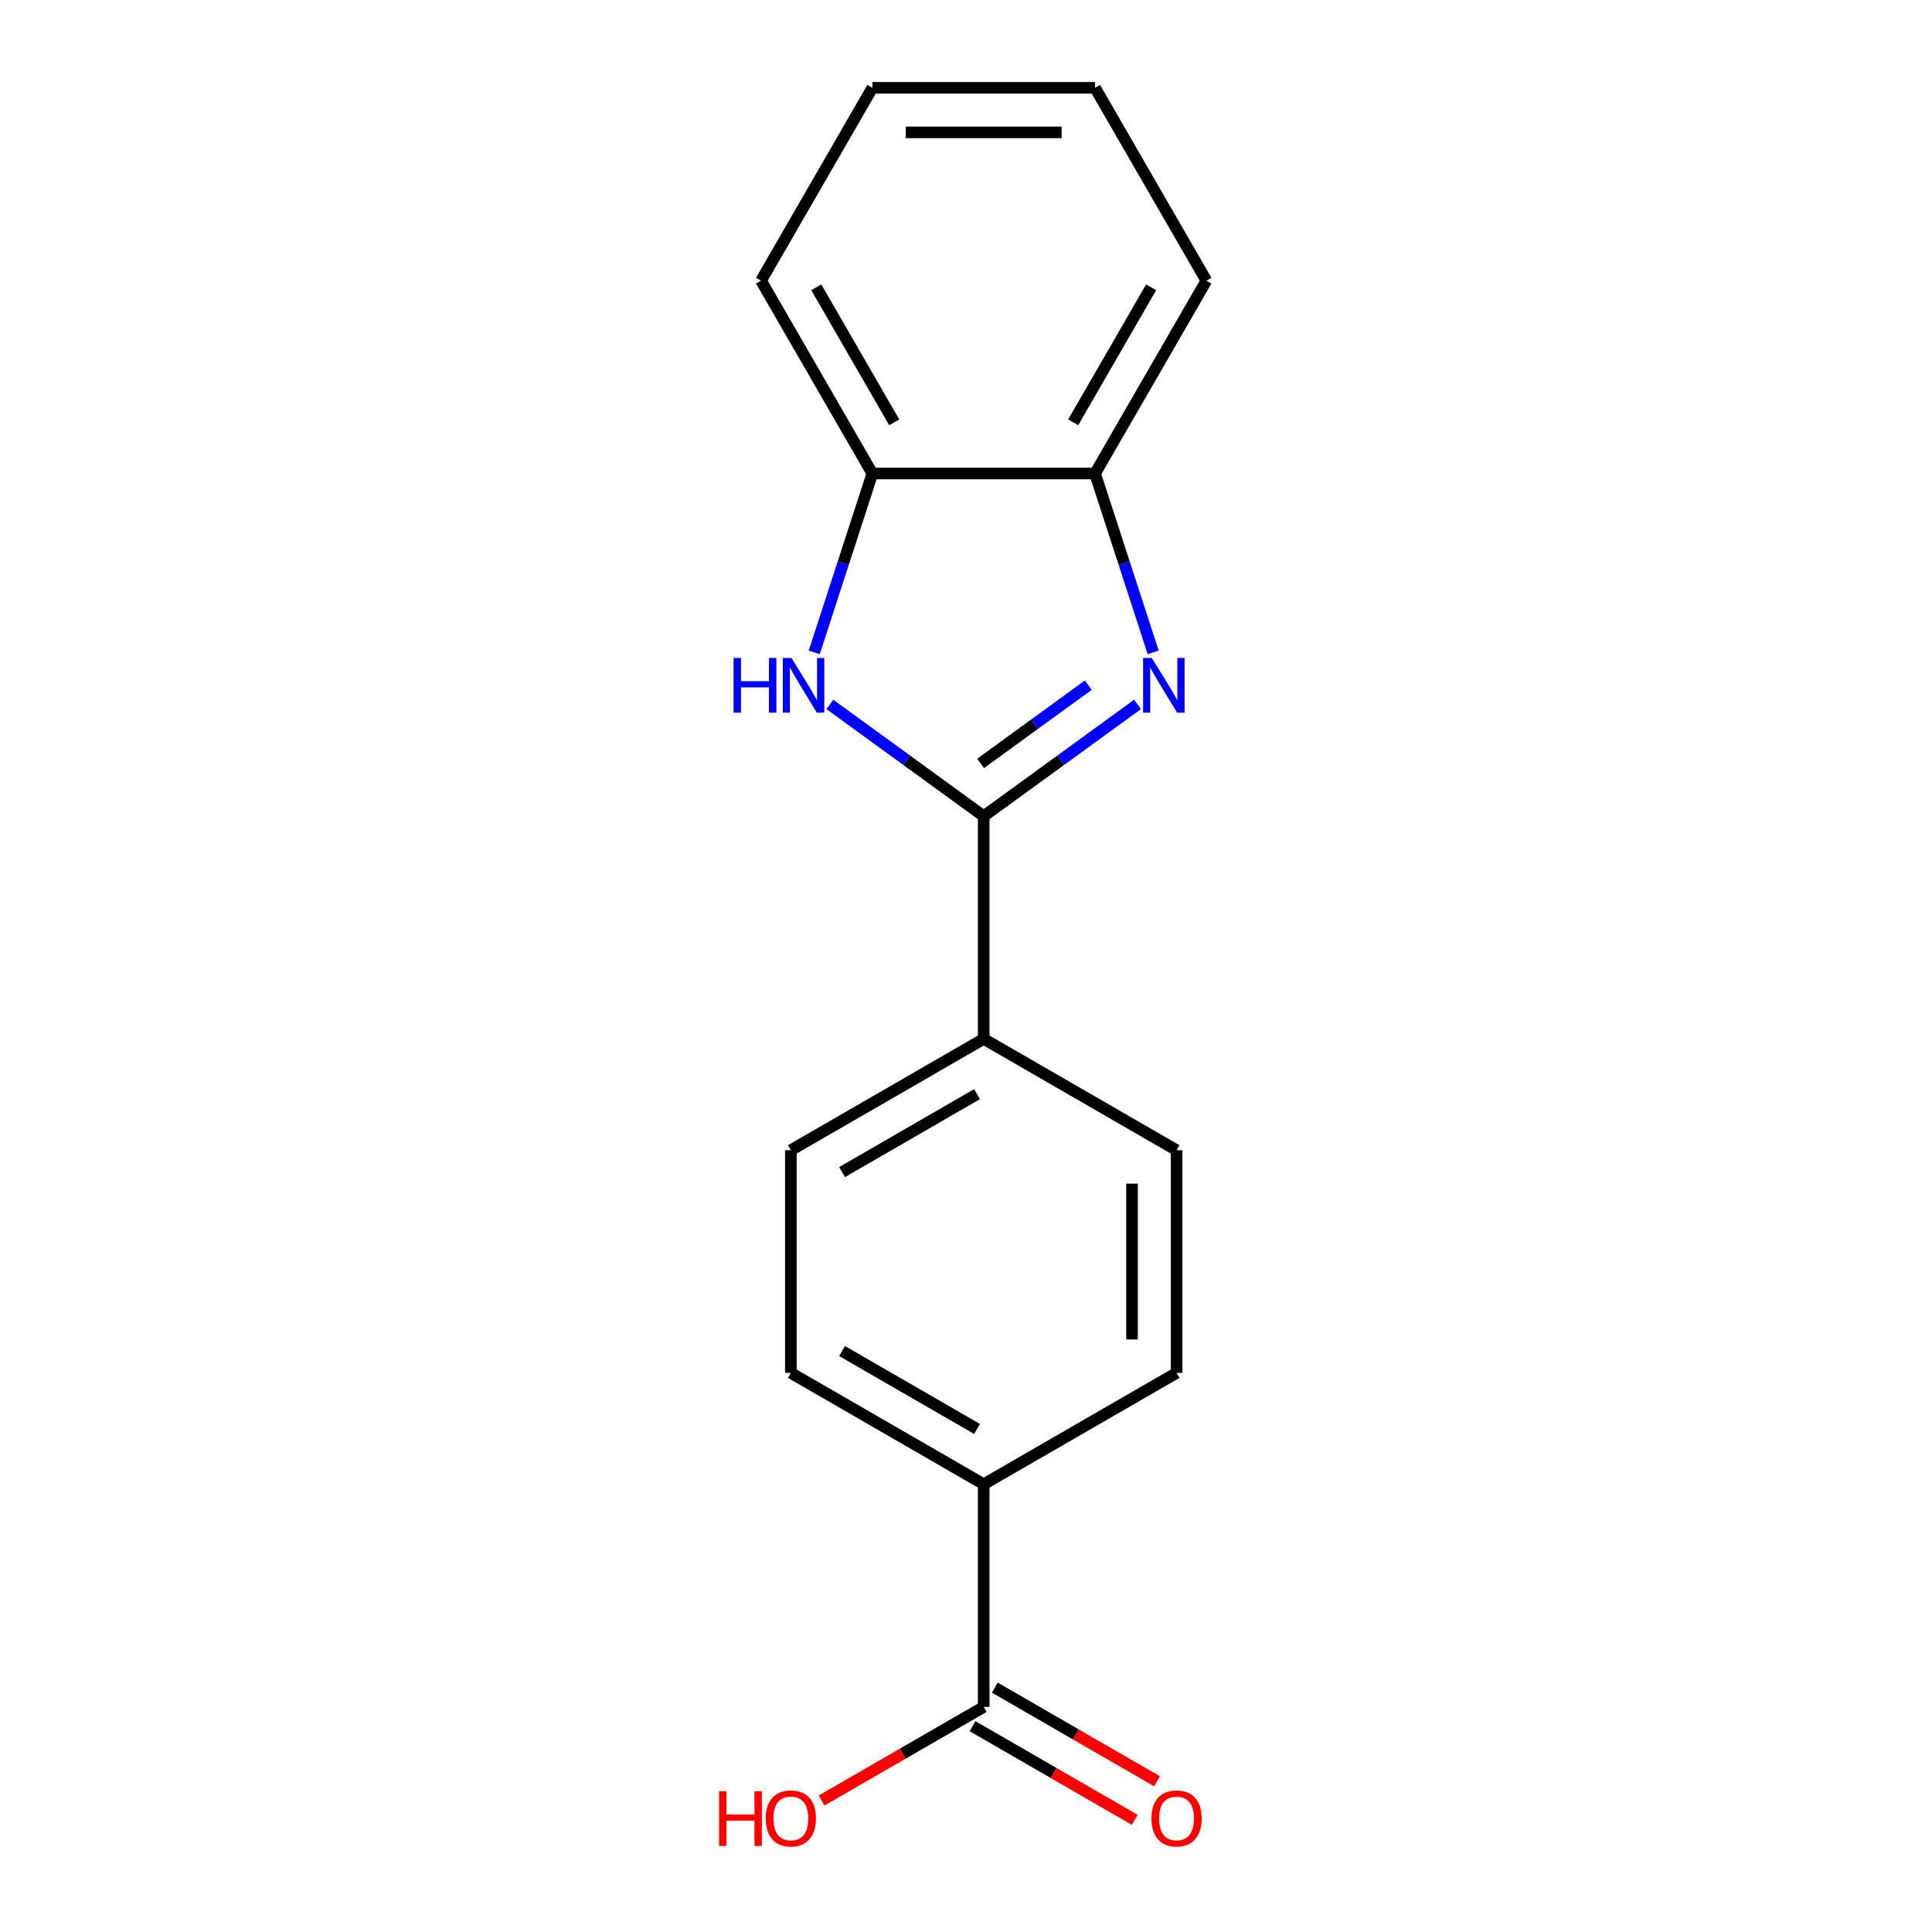 <?xml version='1.0' encoding='iso-8859-1'?>
<svg version='1.1' baseProfile='full'
              xmlns='http://www.w3.org/2000/svg'
                      xmlns:rdkit='http://www.rdkit.org/xml'
                      xmlns:xlink='http://www.w3.org/1999/xlink'
                  xml:space='preserve'
width='1000px' height='1000px' viewBox='0 0 1000 1000'>
<!-- END OF HEADER -->
<rect style='opacity:1.0;fill:#FFFFFF;stroke:none' width='1000' height='1000' x='0' y='0'> </rect>
<path class='bond-0' d='M 509.166,422.459 L 548.979,393.533' style='fill:none;fill-rule:evenodd;stroke:#000000;stroke-width:6px;stroke-linecap:butt;stroke-linejoin:miter;stroke-opacity:1' />
<path class='bond-0' d='M 548.979,393.533 L 588.792,364.607' style='fill:none;fill-rule:evenodd;stroke:#0000FF;stroke-width:6px;stroke-linecap:butt;stroke-linejoin:miter;stroke-opacity:1' />
<path class='bond-0' d='M 507.561,395.131 L 535.43,374.883' style='fill:none;fill-rule:evenodd;stroke:#000000;stroke-width:6px;stroke-linecap:butt;stroke-linejoin:miter;stroke-opacity:1' />
<path class='bond-0' d='M 535.43,374.883 L 563.299,354.635' style='fill:none;fill-rule:evenodd;stroke:#0000FF;stroke-width:6px;stroke-linecap:butt;stroke-linejoin:miter;stroke-opacity:1' />
<path class='bond-1' d='M 509.166,422.459 L 469.353,393.533' style='fill:none;fill-rule:evenodd;stroke:#000000;stroke-width:6px;stroke-linecap:butt;stroke-linejoin:miter;stroke-opacity:1' />
<path class='bond-1' d='M 469.353,393.533 L 429.54,364.607' style='fill:none;fill-rule:evenodd;stroke:#0000FF;stroke-width:6px;stroke-linecap:butt;stroke-linejoin:miter;stroke-opacity:1' />
<path class='bond-5' d='M 509.166,422.459 L 509.166,537.719' style='fill:none;fill-rule:evenodd;stroke:#000000;stroke-width:6px;stroke-linecap:butt;stroke-linejoin:miter;stroke-opacity:1' />
<path class='bond-2' d='M 596.877,337.669 L 581.837,291.38' style='fill:none;fill-rule:evenodd;stroke:#0000FF;stroke-width:6px;stroke-linecap:butt;stroke-linejoin:miter;stroke-opacity:1' />
<path class='bond-2' d='M 581.837,291.38 L 566.796,245.091' style='fill:none;fill-rule:evenodd;stroke:#000000;stroke-width:6px;stroke-linecap:butt;stroke-linejoin:miter;stroke-opacity:1' />
<path class='bond-3' d='M 421.456,337.669 L 436.496,291.38' style='fill:none;fill-rule:evenodd;stroke:#0000FF;stroke-width:6px;stroke-linecap:butt;stroke-linejoin:miter;stroke-opacity:1' />
<path class='bond-3' d='M 436.496,291.38 L 451.536,245.091' style='fill:none;fill-rule:evenodd;stroke:#000000;stroke-width:6px;stroke-linecap:butt;stroke-linejoin:miter;stroke-opacity:1' />
<path class='bond-13' d='M 566.796,245.091 L 624.427,145.273' style='fill:none;fill-rule:evenodd;stroke:#000000;stroke-width:6px;stroke-linecap:butt;stroke-linejoin:miter;stroke-opacity:1' />
<path class='bond-13' d='M 555.477,218.592 L 595.818,148.72' style='fill:none;fill-rule:evenodd;stroke:#000000;stroke-width:6px;stroke-linecap:butt;stroke-linejoin:miter;stroke-opacity:1' />
<path class='bond-17' d='M 566.796,245.091 L 451.536,245.091' style='fill:none;fill-rule:evenodd;stroke:#000000;stroke-width:6px;stroke-linecap:butt;stroke-linejoin:miter;stroke-opacity:1' />
<path class='bond-14' d='M 451.536,245.091 L 393.906,145.273' style='fill:none;fill-rule:evenodd;stroke:#000000;stroke-width:6px;stroke-linecap:butt;stroke-linejoin:miter;stroke-opacity:1' />
<path class='bond-14' d='M 462.855,218.592 L 422.514,148.72' style='fill:none;fill-rule:evenodd;stroke:#000000;stroke-width:6px;stroke-linecap:butt;stroke-linejoin:miter;stroke-opacity:1' />
<path class='bond-4' d='M 509.166,883.5 L 509.166,768.24' style='fill:none;fill-rule:evenodd;stroke:#000000;stroke-width:6px;stroke-linecap:butt;stroke-linejoin:miter;stroke-opacity:1' />
<path class='bond-7' d='M 503.403,893.482 L 545.372,917.712' style='fill:none;fill-rule:evenodd;stroke:#000000;stroke-width:6px;stroke-linecap:butt;stroke-linejoin:miter;stroke-opacity:1' />
<path class='bond-7' d='M 545.372,917.712 L 587.34,941.943' style='fill:none;fill-rule:evenodd;stroke:#FF0000;stroke-width:6px;stroke-linecap:butt;stroke-linejoin:miter;stroke-opacity:1' />
<path class='bond-7' d='M 514.929,873.518 L 556.898,897.749' style='fill:none;fill-rule:evenodd;stroke:#000000;stroke-width:6px;stroke-linecap:butt;stroke-linejoin:miter;stroke-opacity:1' />
<path class='bond-7' d='M 556.898,897.749 L 598.866,921.979' style='fill:none;fill-rule:evenodd;stroke:#FF0000;stroke-width:6px;stroke-linecap:butt;stroke-linejoin:miter;stroke-opacity:1' />
<path class='bond-12' d='M 509.166,883.5 L 467.198,907.73' style='fill:none;fill-rule:evenodd;stroke:#000000;stroke-width:6px;stroke-linecap:butt;stroke-linejoin:miter;stroke-opacity:1' />
<path class='bond-12' d='M 467.198,907.73 L 425.229,931.961' style='fill:none;fill-rule:evenodd;stroke:#FF0000;stroke-width:6px;stroke-linecap:butt;stroke-linejoin:miter;stroke-opacity:1' />
<path class='bond-8' d='M 509.166,537.719 L 608.985,595.349' style='fill:none;fill-rule:evenodd;stroke:#000000;stroke-width:6px;stroke-linecap:butt;stroke-linejoin:miter;stroke-opacity:1' />
<path class='bond-9' d='M 509.166,537.719 L 409.348,595.349' style='fill:none;fill-rule:evenodd;stroke:#000000;stroke-width:6px;stroke-linecap:butt;stroke-linejoin:miter;stroke-opacity:1' />
<path class='bond-9' d='M 505.72,566.327 L 435.847,606.668' style='fill:none;fill-rule:evenodd;stroke:#000000;stroke-width:6px;stroke-linecap:butt;stroke-linejoin:miter;stroke-opacity:1' />
<path class='bond-6' d='M 509.166,768.24 L 409.348,710.61' style='fill:none;fill-rule:evenodd;stroke:#000000;stroke-width:6px;stroke-linecap:butt;stroke-linejoin:miter;stroke-opacity:1' />
<path class='bond-6' d='M 505.72,739.631 L 435.847,699.29' style='fill:none;fill-rule:evenodd;stroke:#000000;stroke-width:6px;stroke-linecap:butt;stroke-linejoin:miter;stroke-opacity:1' />
<path class='bond-18' d='M 509.166,768.24 L 608.985,710.61' style='fill:none;fill-rule:evenodd;stroke:#000000;stroke-width:6px;stroke-linecap:butt;stroke-linejoin:miter;stroke-opacity:1' />
<path class='bond-11' d='M 608.985,595.349 L 608.985,710.61' style='fill:none;fill-rule:evenodd;stroke:#000000;stroke-width:6px;stroke-linecap:butt;stroke-linejoin:miter;stroke-opacity:1' />
<path class='bond-11' d='M 585.933,612.638 L 585.933,693.32' style='fill:none;fill-rule:evenodd;stroke:#000000;stroke-width:6px;stroke-linecap:butt;stroke-linejoin:miter;stroke-opacity:1' />
<path class='bond-10' d='M 409.348,595.349 L 409.348,710.61' style='fill:none;fill-rule:evenodd;stroke:#000000;stroke-width:6px;stroke-linecap:butt;stroke-linejoin:miter;stroke-opacity:1' />
<path class='bond-16' d='M 624.427,145.273 L 566.796,45.455' style='fill:none;fill-rule:evenodd;stroke:#000000;stroke-width:6px;stroke-linecap:butt;stroke-linejoin:miter;stroke-opacity:1' />
<path class='bond-15' d='M 393.906,145.273 L 451.536,45.455' style='fill:none;fill-rule:evenodd;stroke:#000000;stroke-width:6px;stroke-linecap:butt;stroke-linejoin:miter;stroke-opacity:1' />
<path class='bond-19' d='M 451.536,45.455 L 566.796,45.455' style='fill:none;fill-rule:evenodd;stroke:#000000;stroke-width:6px;stroke-linecap:butt;stroke-linejoin:miter;stroke-opacity:1' />
<path class='bond-19' d='M 468.825,68.507 L 549.507,68.507' style='fill:none;fill-rule:evenodd;stroke:#000000;stroke-width:6px;stroke-linecap:butt;stroke-linejoin:miter;stroke-opacity:1' />
<path  class='atom-1' d='M 596.154 340.55
L 605.434 355.55
Q 606.354 357.03, 607.834 359.71
Q 609.314 362.39, 609.394 362.55
L 609.394 340.55
L 613.154 340.55
L 613.154 368.87
L 609.274 368.87
L 599.314 352.47
Q 598.154 350.55, 596.914 348.35
Q 595.714 346.15, 595.354 345.47
L 595.354 368.87
L 591.674 368.87
L 591.674 340.55
L 596.154 340.55
' fill='#0000FF'/>
<path  class='atom-2' d='M 379.699 340.55
L 383.539 340.55
L 383.539 352.59
L 398.019 352.59
L 398.019 340.55
L 401.859 340.55
L 401.859 368.87
L 398.019 368.87
L 398.019 355.79
L 383.539 355.79
L 383.539 368.87
L 379.699 368.87
L 379.699 340.55
' fill='#0000FF'/>
<path  class='atom-2' d='M 409.659 340.55
L 418.939 355.55
Q 419.859 357.03, 421.339 359.71
Q 422.819 362.39, 422.899 362.55
L 422.899 340.55
L 426.659 340.55
L 426.659 368.87
L 422.779 368.87
L 412.819 352.47
Q 411.659 350.55, 410.419 348.35
Q 409.219 346.15, 408.859 345.47
L 408.859 368.87
L 405.179 368.87
L 405.179 340.55
L 409.659 340.55
' fill='#0000FF'/>
<path  class='atom-8' d='M 595.985 941.21
Q 595.985 934.41, 599.345 930.61
Q 602.705 926.81, 608.985 926.81
Q 615.265 926.81, 618.625 930.61
Q 621.985 934.41, 621.985 941.21
Q 621.985 948.09, 618.585 952.01
Q 615.185 955.89, 608.985 955.89
Q 602.745 955.89, 599.345 952.01
Q 595.985 948.13, 595.985 941.21
M 608.985 952.69
Q 613.305 952.69, 615.625 949.81
Q 617.985 946.89, 617.985 941.21
Q 617.985 935.65, 615.625 932.85
Q 613.305 930.01, 608.985 930.01
Q 604.665 930.01, 602.305 932.81
Q 599.985 935.61, 599.985 941.21
Q 599.985 946.93, 602.305 949.81
Q 604.665 952.69, 608.985 952.69
' fill='#FF0000'/>
<path  class='atom-13' d='M 372.188 927.13
L 376.028 927.13
L 376.028 939.17
L 390.508 939.17
L 390.508 927.13
L 394.348 927.13
L 394.348 955.45
L 390.508 955.45
L 390.508 942.37
L 376.028 942.37
L 376.028 955.45
L 372.188 955.45
L 372.188 927.13
' fill='#FF0000'/>
<path  class='atom-13' d='M 396.348 941.21
Q 396.348 934.41, 399.708 930.61
Q 403.068 926.81, 409.348 926.81
Q 415.628 926.81, 418.988 930.61
Q 422.348 934.41, 422.348 941.21
Q 422.348 948.09, 418.948 952.01
Q 415.548 955.89, 409.348 955.89
Q 403.108 955.89, 399.708 952.01
Q 396.348 948.13, 396.348 941.21
M 409.348 952.69
Q 413.668 952.69, 415.988 949.81
Q 418.348 946.89, 418.348 941.21
Q 418.348 935.65, 415.988 932.85
Q 413.668 930.01, 409.348 930.01
Q 405.028 930.01, 402.668 932.81
Q 400.348 935.61, 400.348 941.21
Q 400.348 946.93, 402.668 949.81
Q 405.028 952.69, 409.348 952.69
' fill='#FF0000'/>
</svg>

